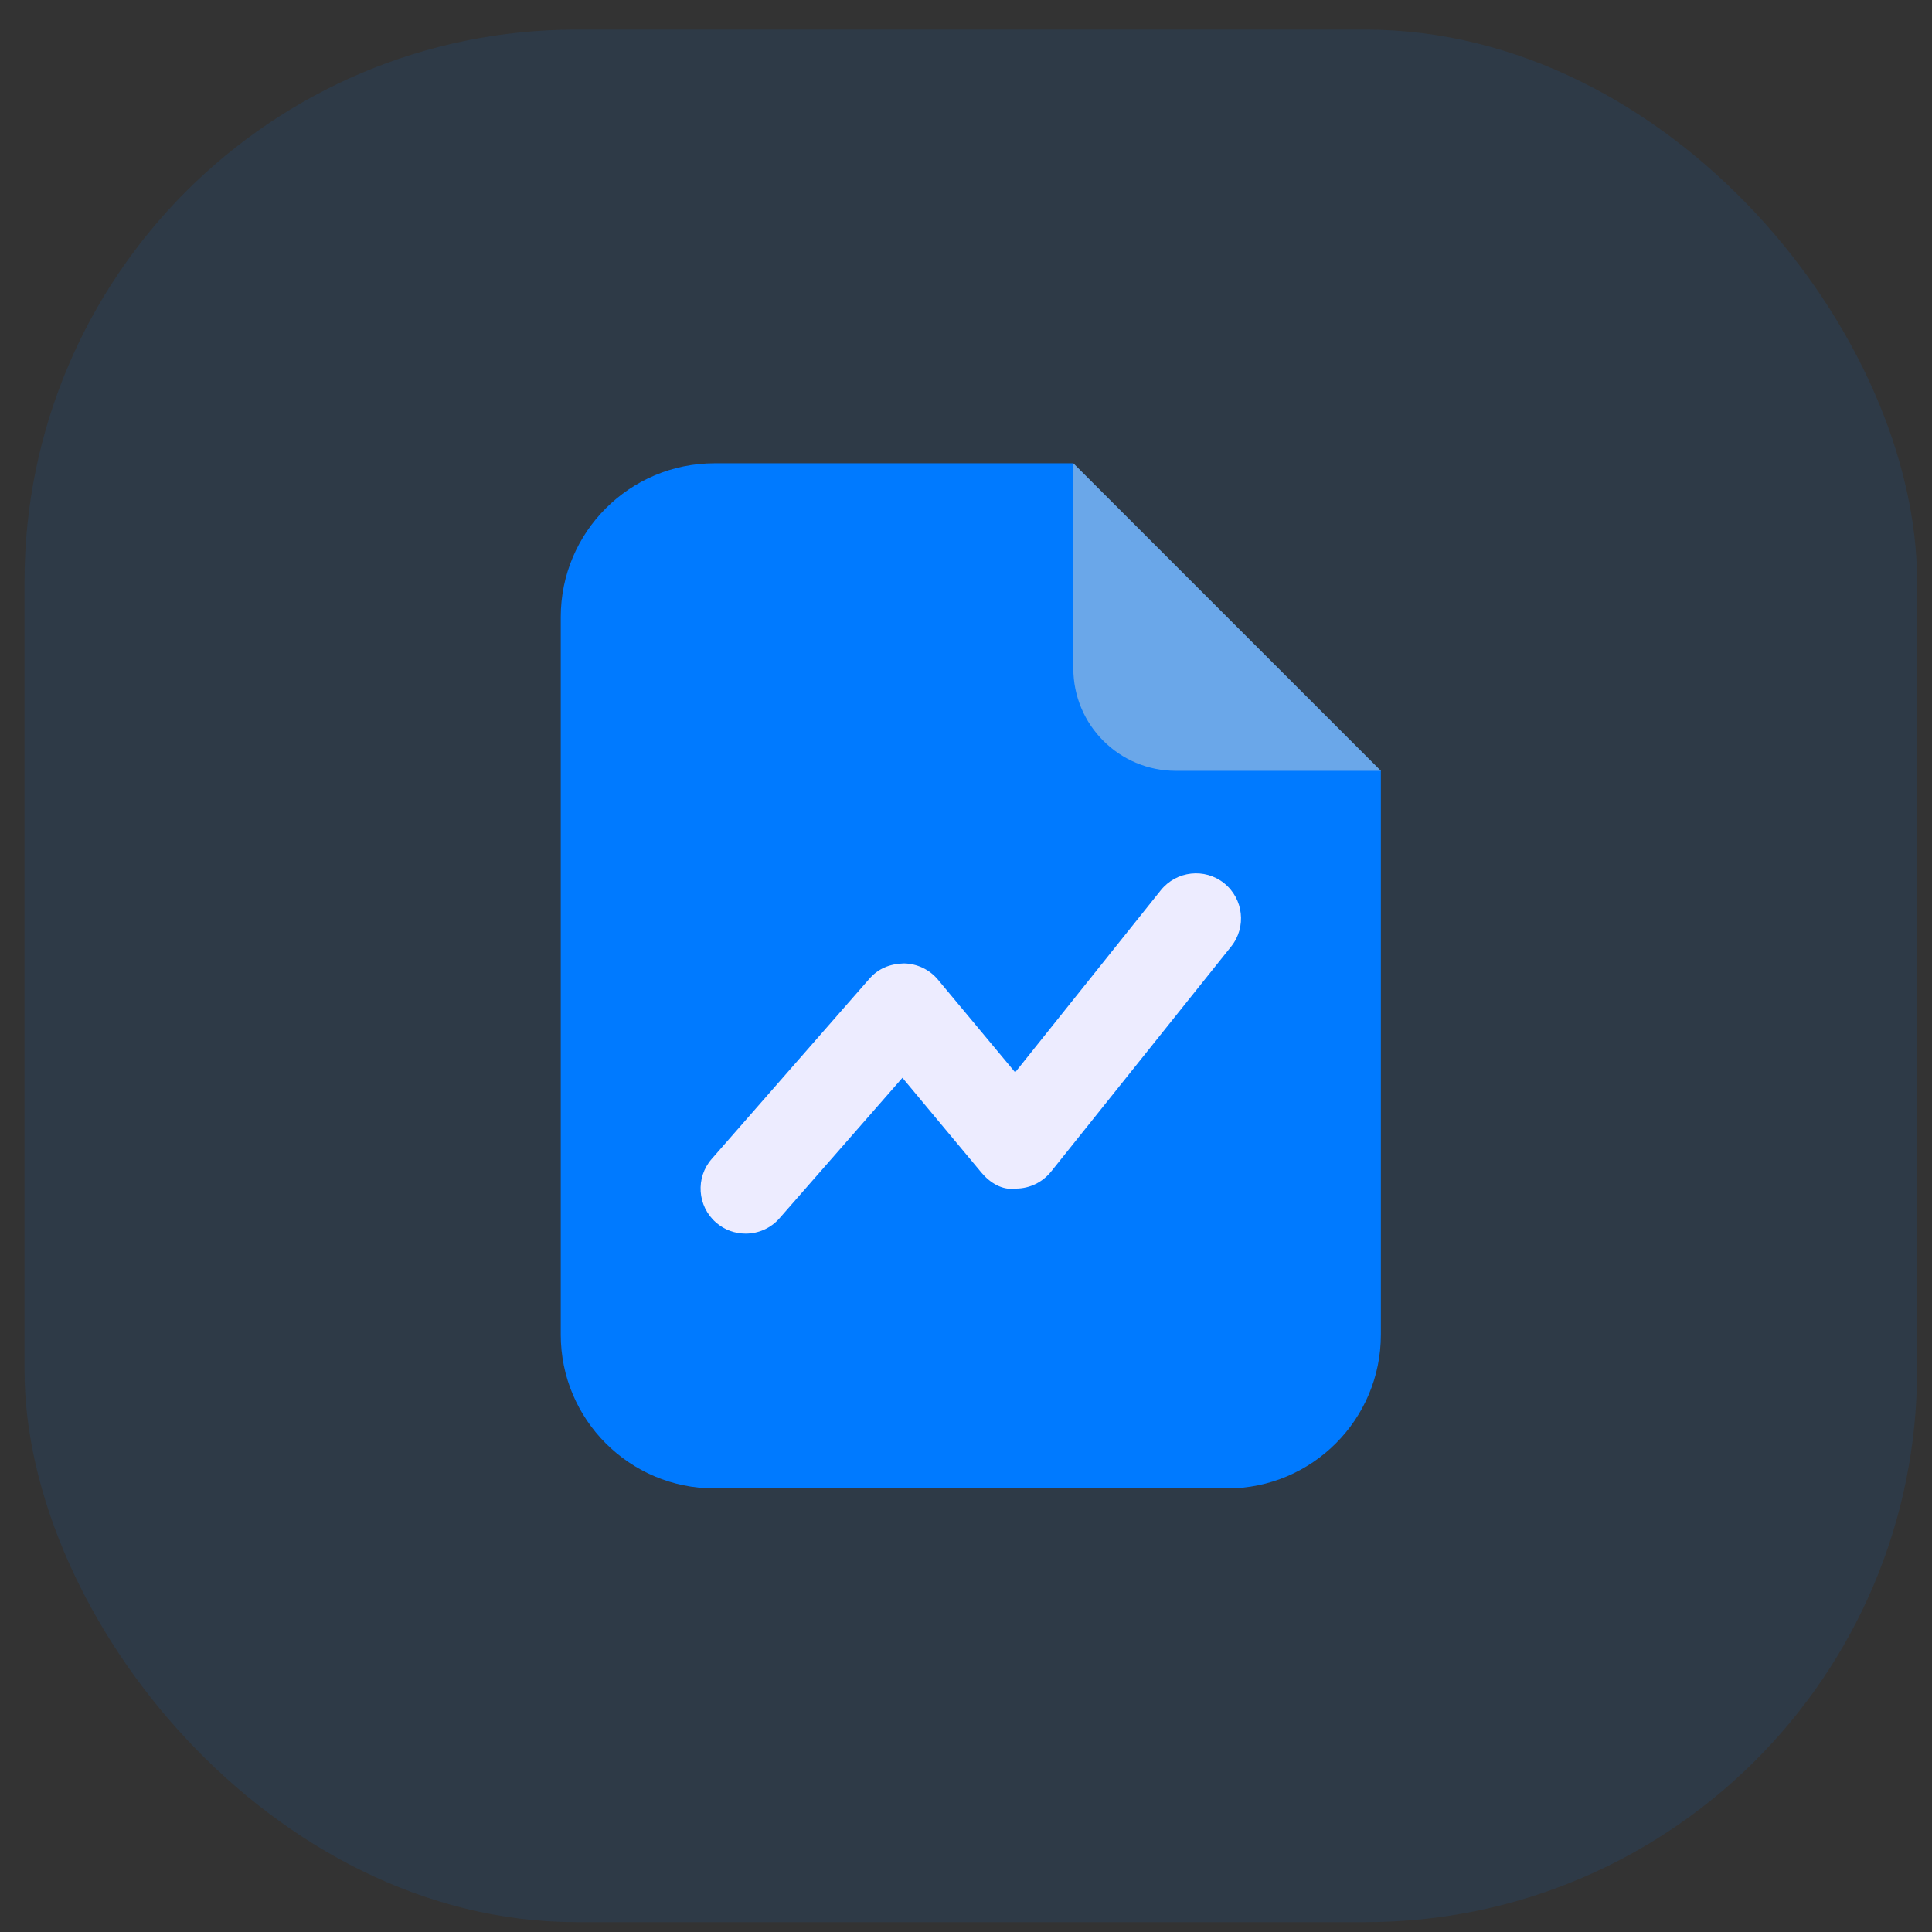 <svg width="49" height="49" viewBox="0 0 49 49" fill="none" xmlns="http://www.w3.org/2000/svg">
<rect x="0" y="0" width="49" height="49" fill="#333333" stroke="none"/>
<rect opacity="0.1" x="0.622" y="0.75" width="48" height="48" rx="14" fill="#007AFF"/>
<path d="M31.122 37.75H18.122C15.968 37.75 14.222 36.004 14.222 33.85V15.65C14.222 13.496 15.968 11.75 18.122 11.75H27.222L35.022 19.55V33.85C35.022 36.004 33.276 37.75 31.122 37.75Z" fill="#007AFF"/>
<path d="M27.222 16.95V11.75L35.022 19.55H29.822C28.385 19.55 27.222 18.387 27.222 16.95Z" fill="#D5D5D5" fill-opacity="0.5"/>
<path d="M18.911 31.287C18.643 31.287 18.375 31.195 18.159 31.005C17.684 30.59 17.636 29.868 18.05 29.394L22.048 24.825C22.268 24.571 22.558 24.446 22.922 24.434C23.257 24.439 23.572 24.588 23.787 24.844L25.747 27.197L29.441 22.578C29.837 22.087 30.553 22.005 31.047 22.4C31.539 22.795 31.619 23.514 31.225 24.006L26.656 29.717C26.441 29.984 26.118 30.142 25.775 30.145C25.418 30.197 25.106 29.997 24.887 29.735L22.888 27.335L19.771 30.897C19.545 31.156 19.228 31.287 18.911 31.287Z" fill="#EDECFF"/>
</svg>
